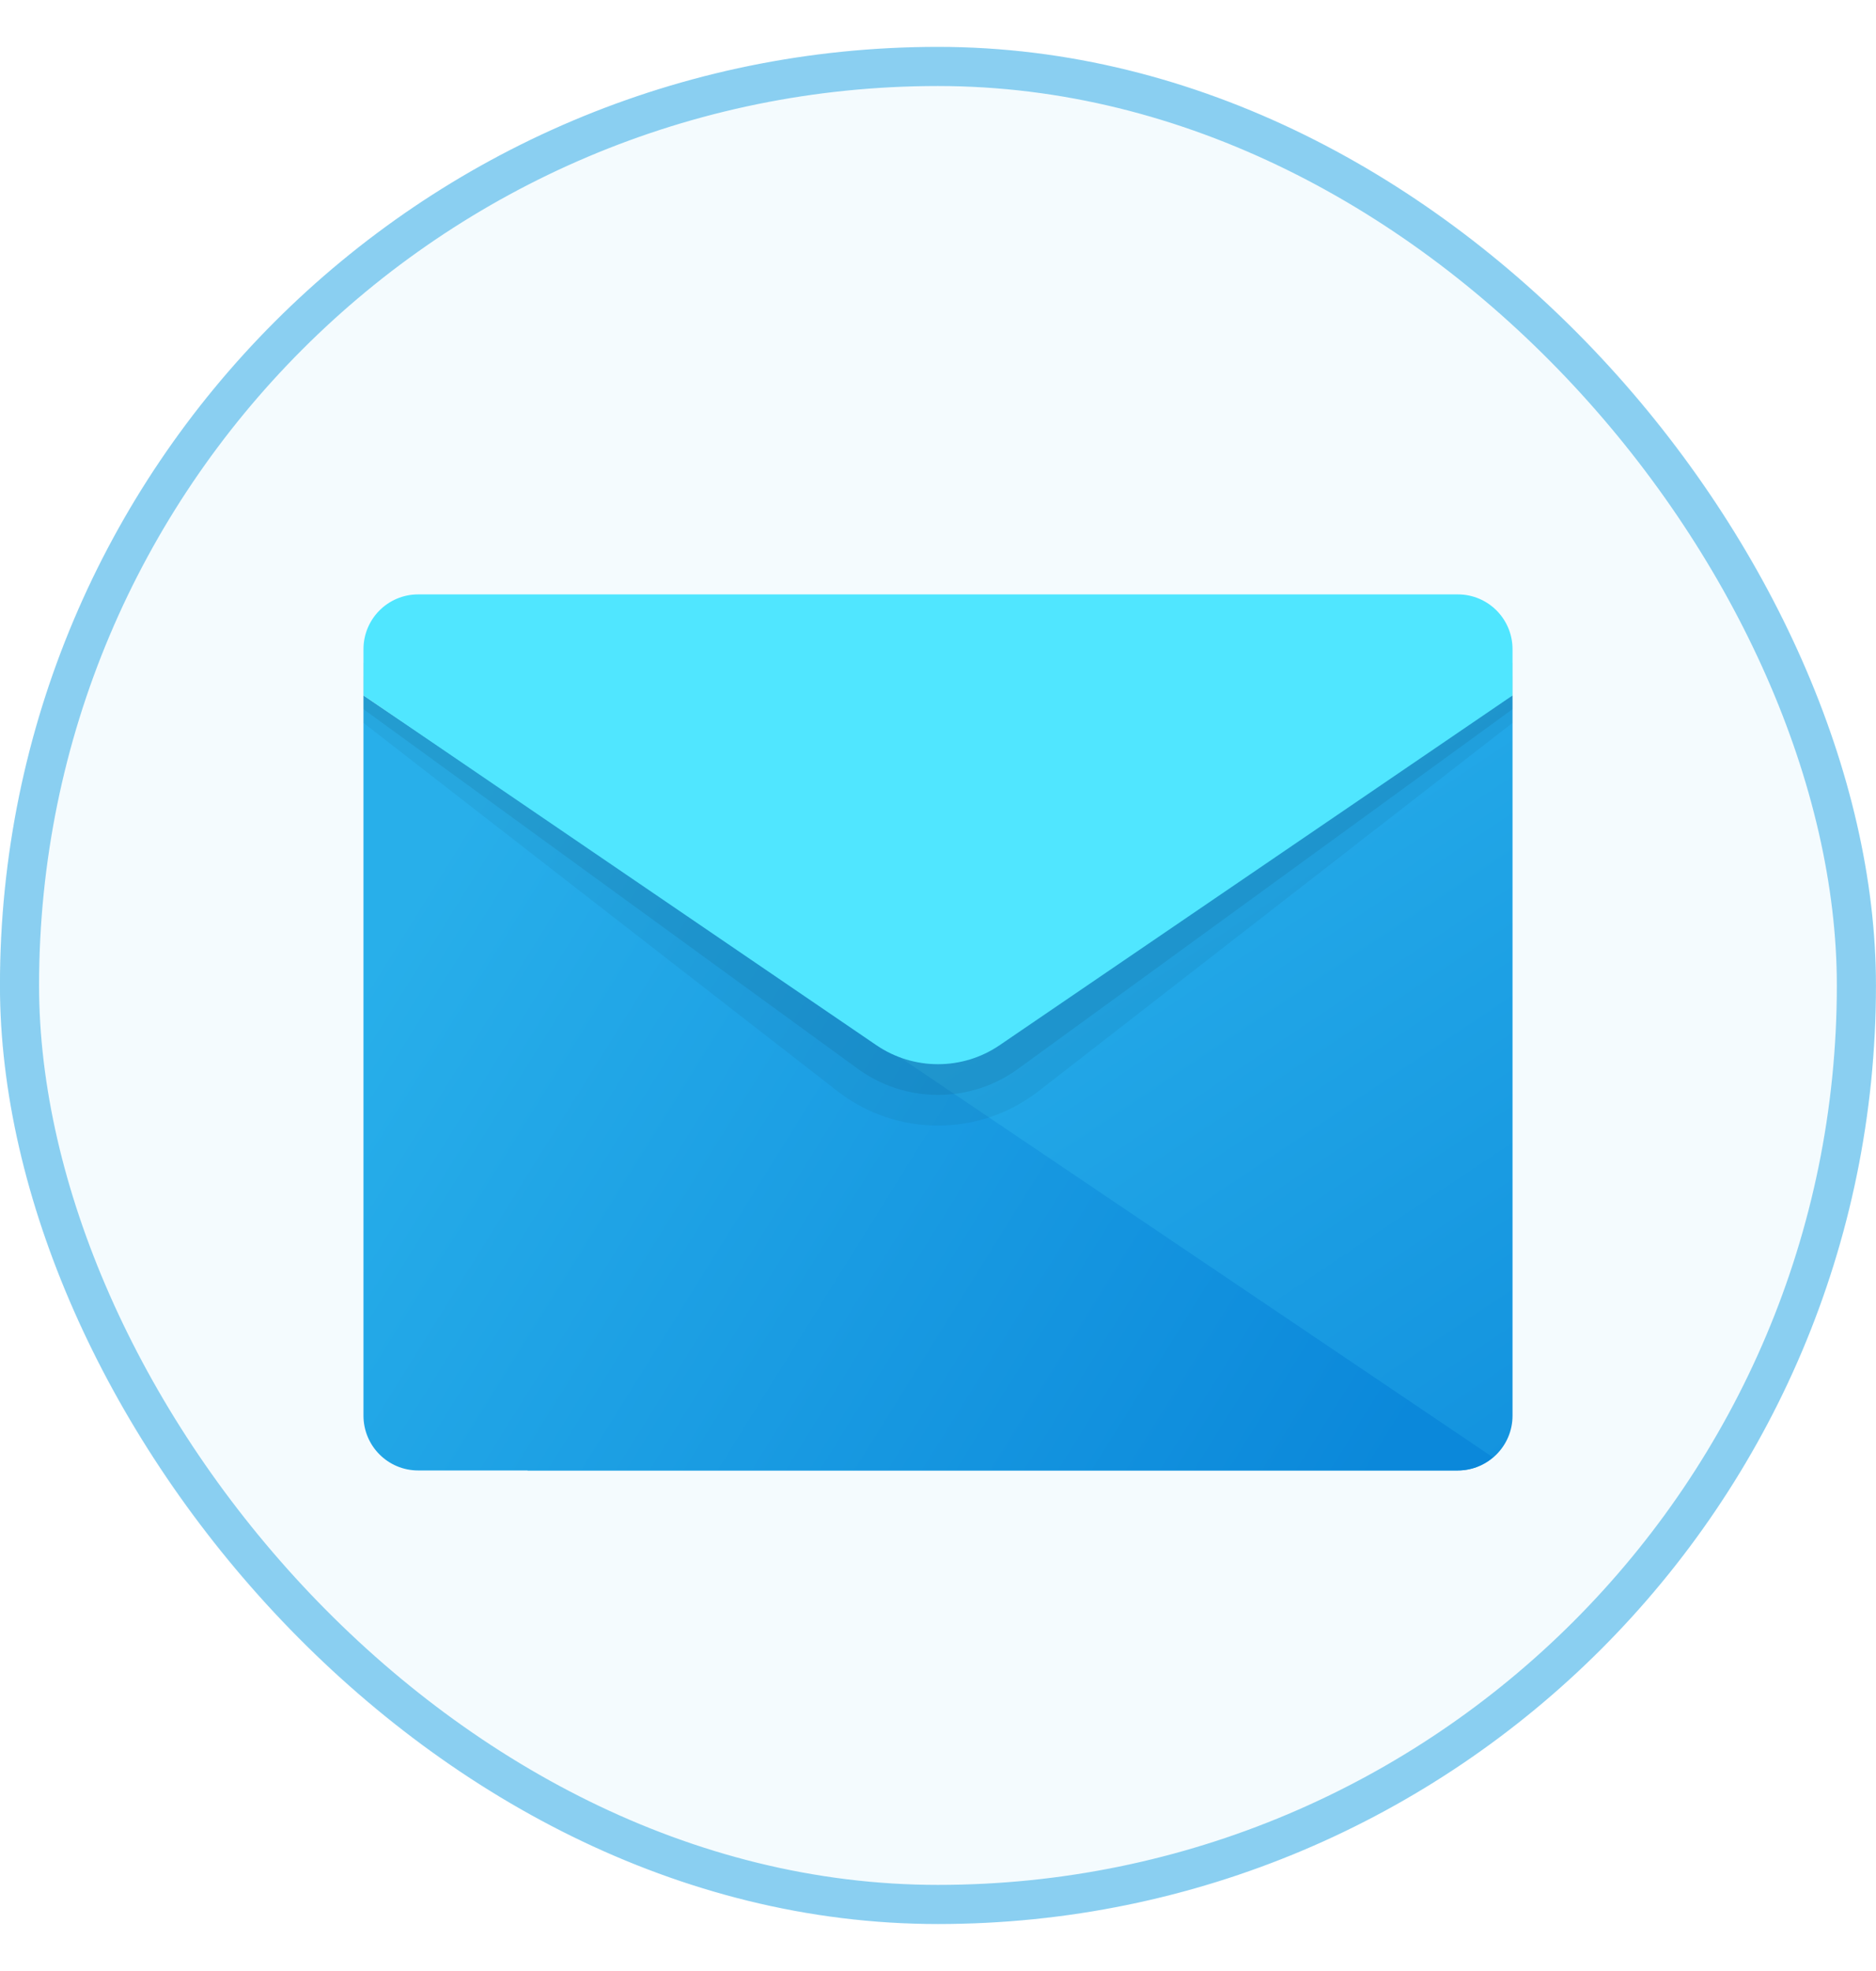 <svg width="20" height="21" viewBox="0 0 20 21" fill="none" xmlns="http://www.w3.org/2000/svg">
<rect y="0.5" width="20" height="20" rx="10" fill="#1EA2E5" fill-opacity="0.05"/>
<rect x="0.208" y="0.708" width="19.583" height="19.583" rx="9.792" stroke="#20A4E5" stroke-opacity="0.5" stroke-width="0.417"/>
<path d="M5.625 11.583L16.125 7.41V15.083C16.125 15.406 15.864 15.667 15.542 15.667H5.625V11.583Z" fill="url(#paint0_linear_10695_26107)"/>
<path d="M3.875 7.41V15.083C3.875 15.406 4.136 15.667 4.458 15.667H15.542C15.685 15.667 15.814 15.613 15.916 15.527L3.875 7.41Z" fill="url(#paint1_linear_10695_26107)"/>
<path opacity="0.05" d="M3.875 7.208H16.125V7.702L11.073 11.625C10.442 12.115 9.558 12.115 8.927 11.625L3.875 7.702V7.208Z" fill="black"/>
<path opacity="0.07" d="M3.875 7.062H16.125V7.556L10.865 11.38C10.351 11.761 9.649 11.761 9.135 11.38L3.875 7.556V7.062Z" fill="black"/>
<path d="M4.458 6.333H15.542C15.864 6.333 16.125 6.594 16.125 6.917V7.41L10.657 11.136C10.261 11.406 9.739 11.406 9.343 11.136L3.875 7.41V6.917C3.875 6.594 4.136 6.333 4.458 6.333Z" fill="#50E6FF"/>
<defs>
<linearGradient id="paint0_linear_10695_26107" x1="9.275" y1="9.144" x2="16.298" y2="19.655" gradientUnits="userSpaceOnUse">
<stop stop-color="#28AFEA"/>
<stop offset="1" stop-color="#0B88DA"/>
</linearGradient>
<linearGradient id="paint1_linear_10695_26107" x1="3.411" y1="11.12" x2="13.597" y2="17.465" gradientUnits="userSpaceOnUse">
<stop stop-color="#28AFEA"/>
<stop offset="1" stop-color="#0B88DA"/>
</linearGradient>
</defs>
</svg>
